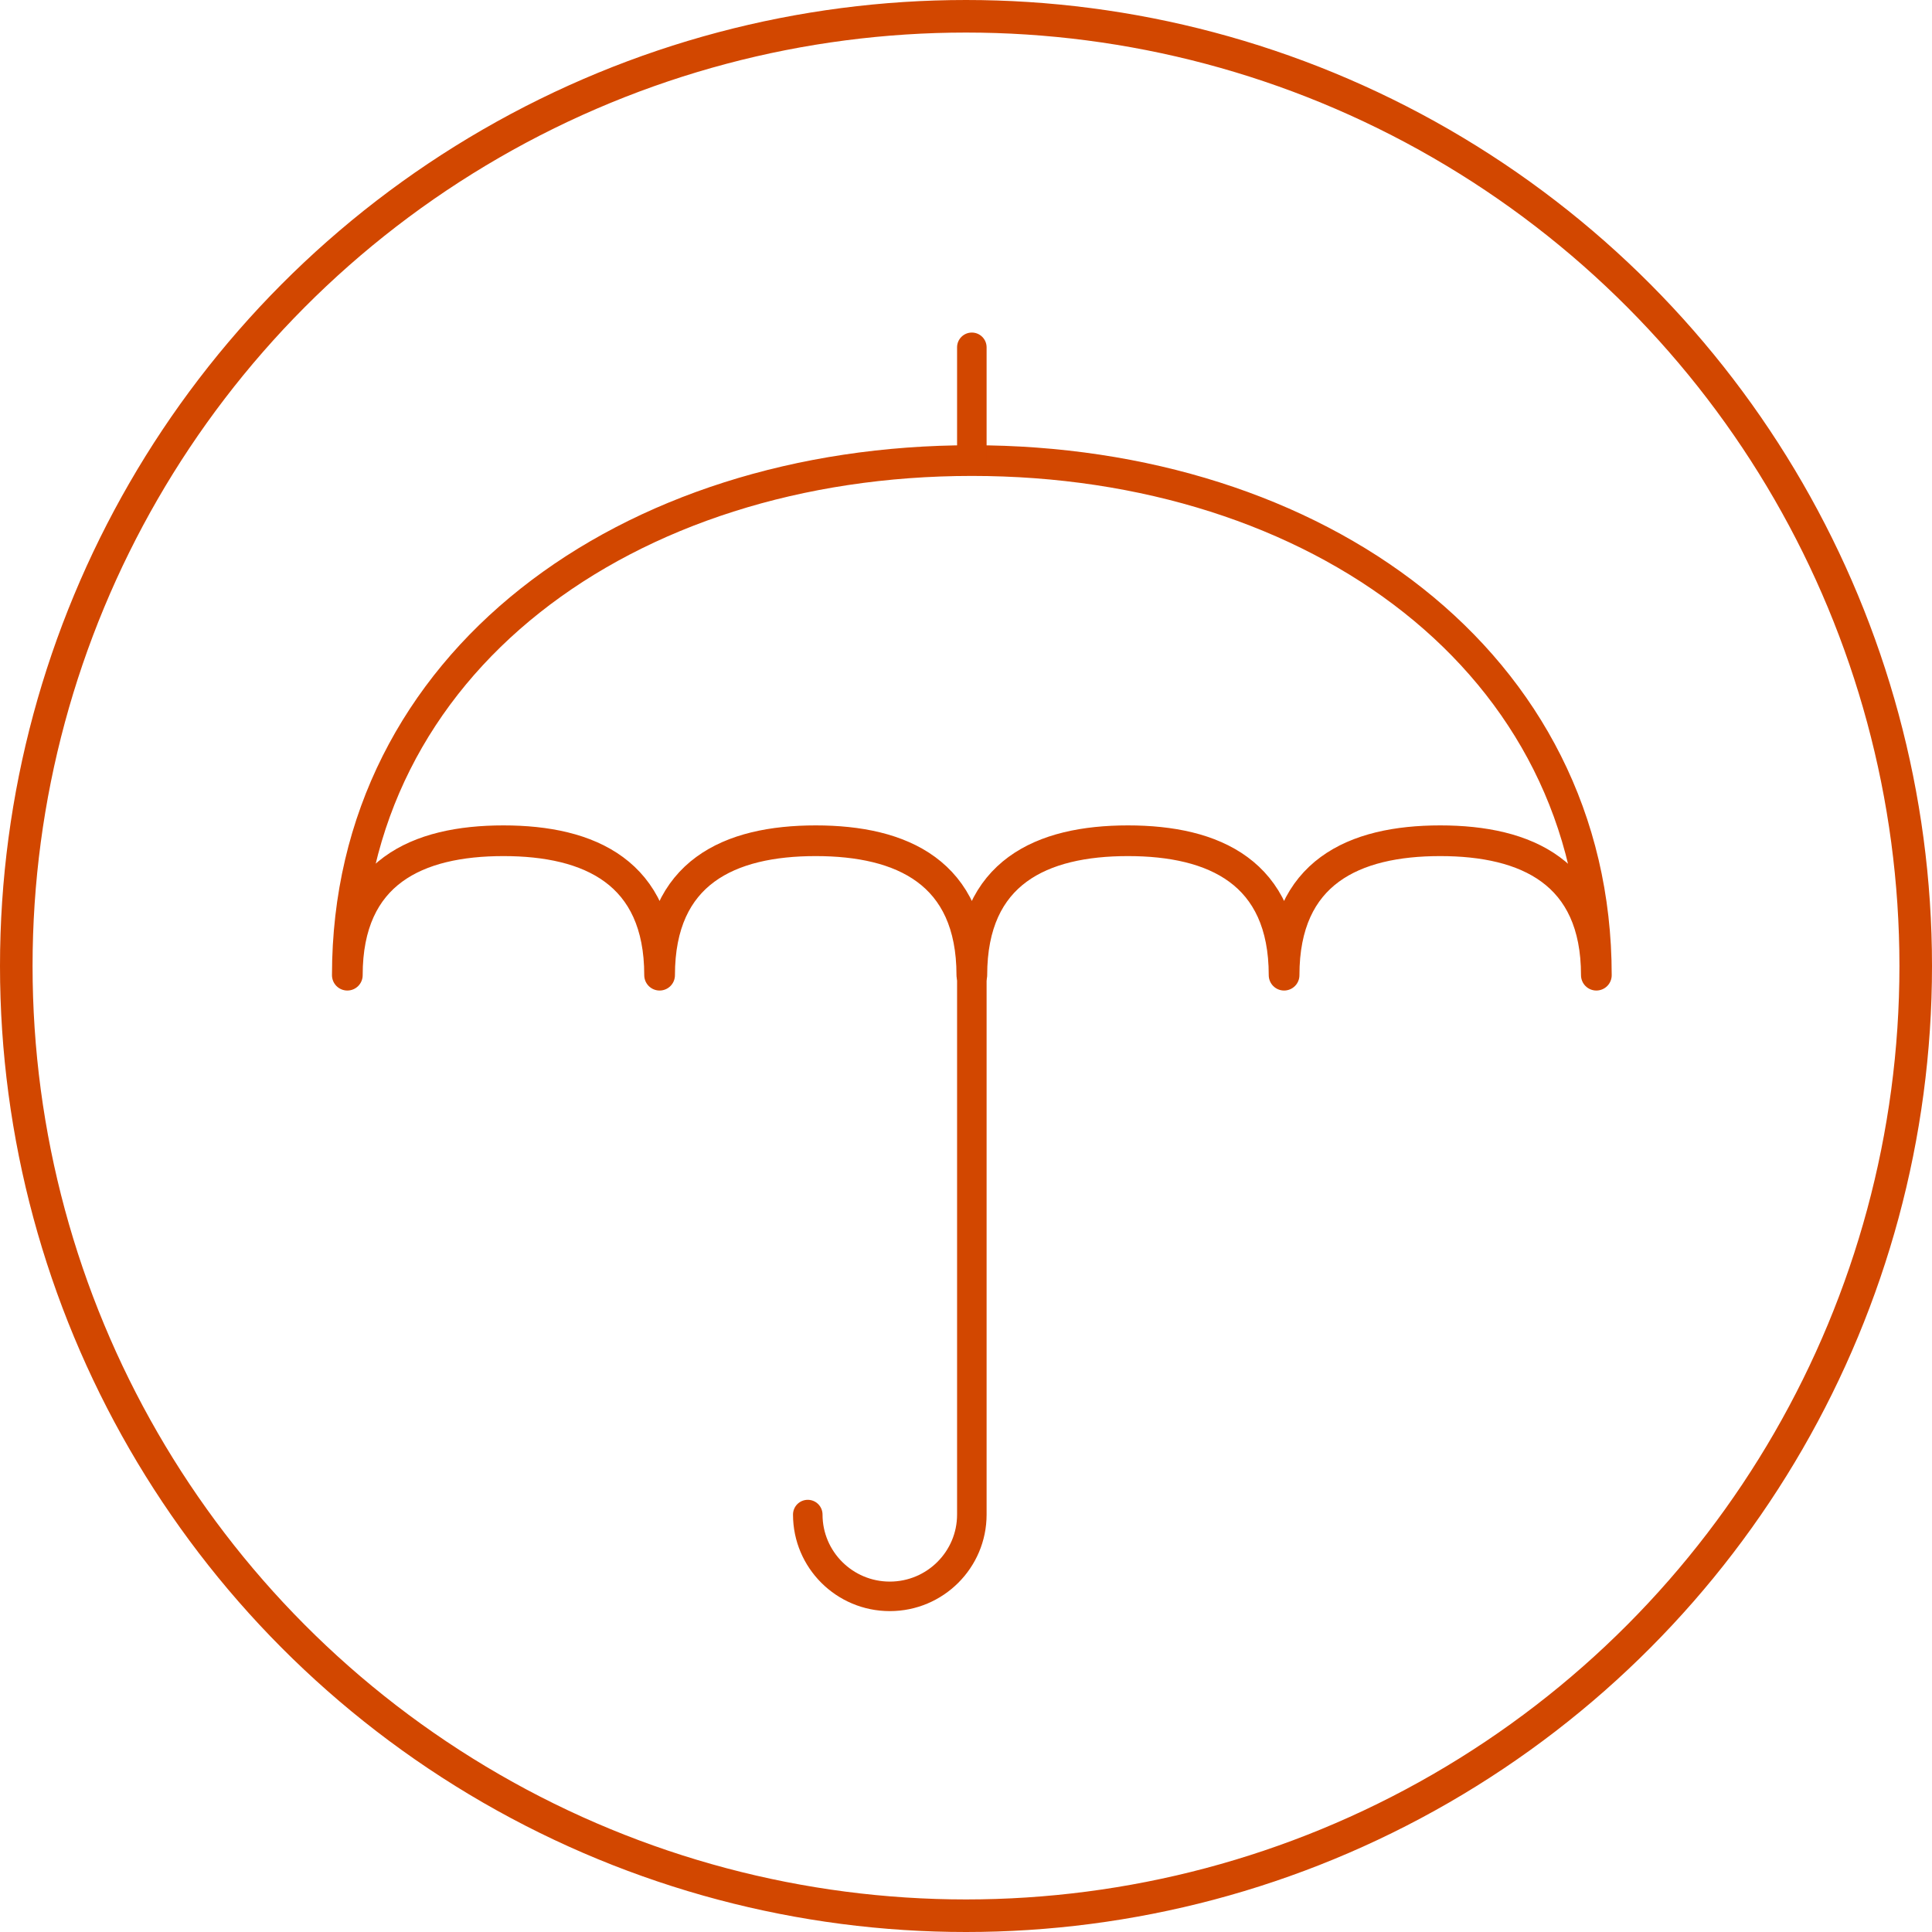 <svg width="89" height="89" viewBox="0 0 89 89" fill="none" xmlns="http://www.w3.org/2000/svg">
<g clip-path="url(#clip0_7_76)">
<circle cx="44.5" cy="44.5" r="43.75" stroke="#D24700" stroke-width="1.5"/>
<path fill-rule="evenodd" clip-rule="evenodd" d="M16 44.923C16 40.181 19.22 38.73 23.192 38.73C27.164 38.73 30.385 40.188 30.385 44.923C30.385 40.181 33.605 38.73 37.577 38.73C41.549 38.73 44.769 40.188 44.769 44.923C44.769 40.181 47.989 38.73 51.961 38.73C55.933 38.73 59.153 40.188 59.153 44.923C59.153 40.181 62.374 38.73 66.346 38.73C70.317 38.73 73.538 40.188 73.538 44.923C73.538 30.51 60.657 21.217 44.769 21.217C28.881 21.217 16 30.51 16 44.923Z" stroke="#D24700" stroke-width="1.414" stroke-linecap="round" stroke-linejoin="round"/>
<path d="M37.891 69.771C37.891 69.395 37.587 69.091 37.211 69.091C36.836 69.091 36.531 69.395 36.531 69.771H37.891ZM45.449 44.923C45.449 44.548 45.145 44.243 44.769 44.243C44.394 44.243 44.089 44.548 44.089 44.923H45.449ZM44.089 21.217C44.089 21.593 44.394 21.897 44.769 21.897C45.145 21.897 45.449 21.593 45.449 21.217H44.089ZM45.449 16C45.449 15.624 45.145 15.32 44.769 15.32C44.394 15.32 44.089 15.624 44.089 16H45.449ZM37.211 69.771H36.531C36.531 72.224 38.526 74.218 40.99 74.218V73.538V72.858C39.275 72.858 37.891 71.47 37.891 69.771H37.211ZM40.99 73.538V74.218C43.454 74.218 45.449 72.224 45.449 69.771H44.769H44.089C44.089 71.47 42.705 72.858 40.99 72.858V73.538ZM44.769 69.771H45.449V44.923H44.769H44.089V69.771H44.769ZM44.769 21.217H45.449V16H44.769H44.089V21.217H44.769Z" fill="#D24700"/>
</g>
<defs>
<clipPath id="clip0_7_76">
<rect width="89" height="89" fill="white"/>
</clipPath>
</defs>
</svg>
